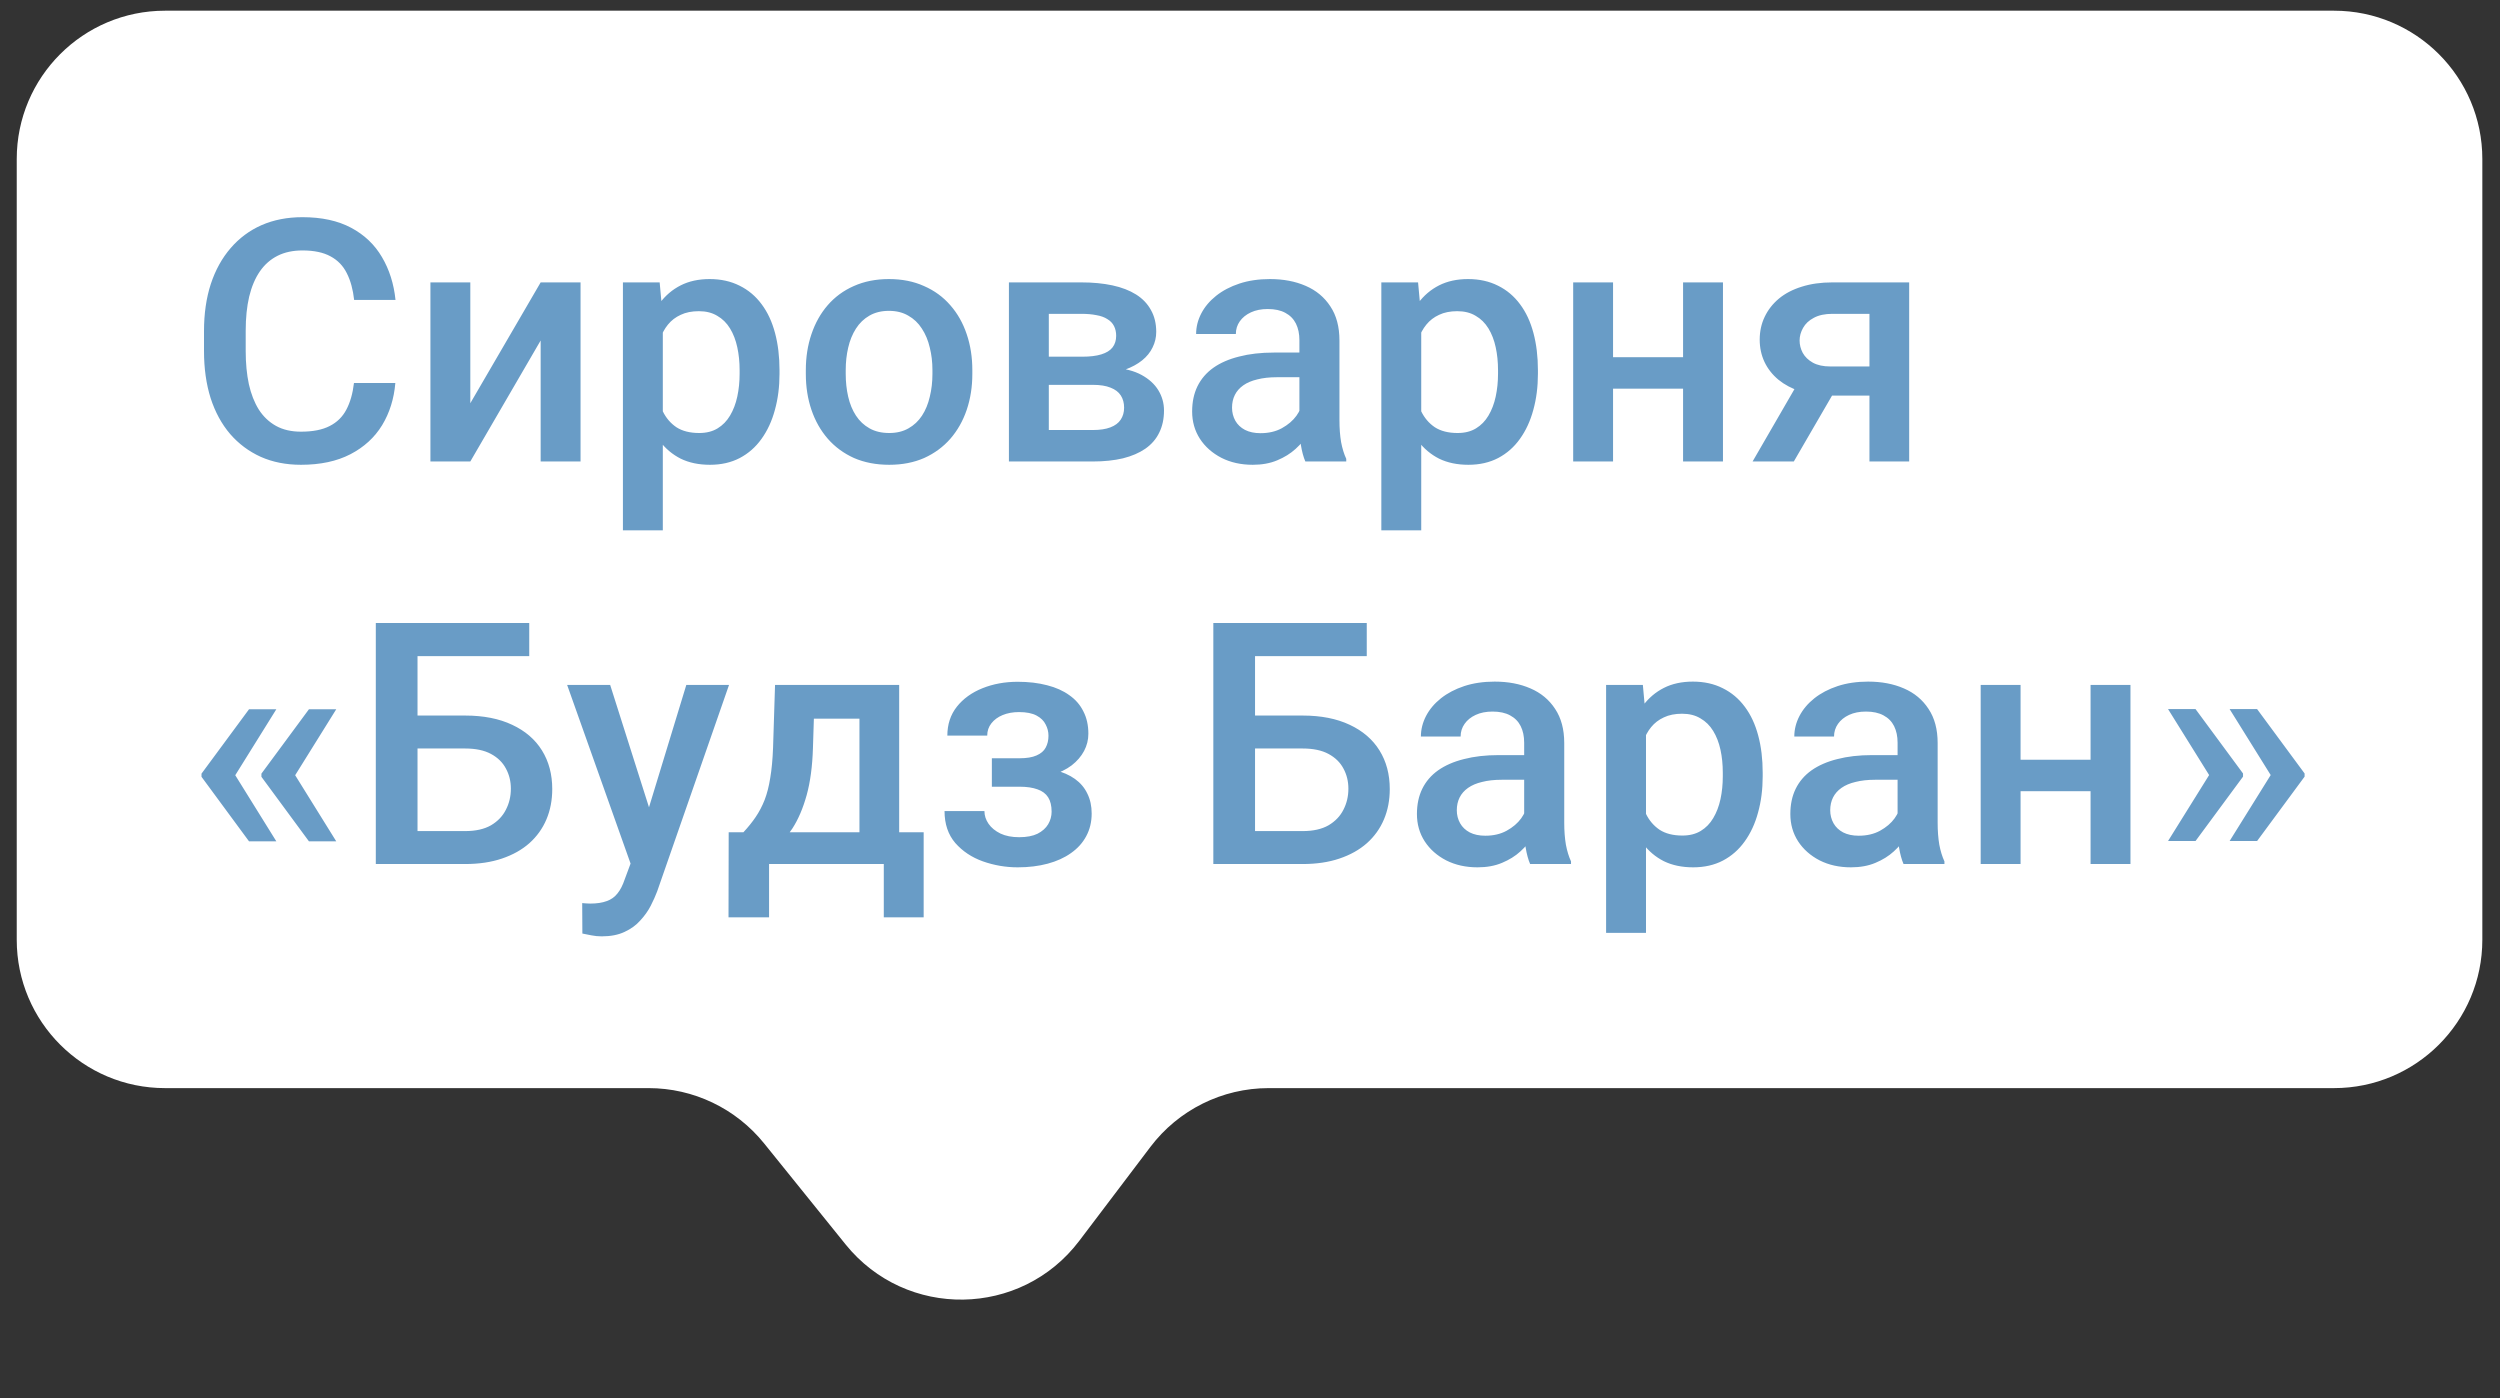 <svg width="118" height="66" viewBox="0 0 118 66" fill="none" xmlns="http://www.w3.org/2000/svg">
<rect x="0" y="0" width="118" height="66" fill="#333333" stroke="none"/>
<path d="M0.79 7.505C0.79 3.639 3.924 0.505 7.79 0.505H110.166C114.032 0.505 117.166 3.639 117.166 7.505V44.359C117.166 48.225 114.032 51.359 110.166 51.359H59.881C57.689 51.359 55.623 52.386 54.3 54.133L50.941 58.568C48.194 62.196 42.77 62.279 39.913 58.738L36.062 53.964C34.733 52.317 32.73 51.359 30.614 51.359H7.79C3.924 51.359 0.79 48.225 0.79 44.359V7.505Z" fill="white"/>
<path d="M16.707 18.079H18.66C18.597 18.823 18.389 19.488 18.035 20.071C17.681 20.649 17.183 21.105 16.543 21.438C15.902 21.771 15.123 21.938 14.207 21.938C13.504 21.938 12.871 21.813 12.308 21.563C11.746 21.308 11.264 20.948 10.863 20.485C10.462 20.016 10.155 19.451 9.941 18.79C9.733 18.128 9.629 17.389 9.629 16.571V15.626C9.629 14.808 9.735 14.068 9.949 13.407C10.168 12.745 10.48 12.18 10.886 11.711C11.293 11.238 11.78 10.876 12.347 10.626C12.92 10.376 13.563 10.251 14.277 10.251C15.183 10.251 15.949 10.417 16.574 10.751C17.199 11.084 17.683 11.545 18.027 12.133C18.376 12.722 18.59 13.396 18.668 14.157H16.715C16.662 13.667 16.548 13.248 16.371 12.899C16.199 12.55 15.944 12.284 15.605 12.102C15.267 11.915 14.824 11.821 14.277 11.821C13.829 11.821 13.438 11.904 13.105 12.071C12.772 12.238 12.493 12.482 12.269 12.805C12.045 13.128 11.876 13.527 11.761 14.001C11.652 14.469 11.597 15.006 11.597 15.61V16.571C11.597 17.144 11.647 17.665 11.746 18.133C11.85 18.597 12.006 18.995 12.214 19.329C12.428 19.662 12.699 19.92 13.027 20.102C13.355 20.284 13.748 20.375 14.207 20.375C14.764 20.375 15.214 20.287 15.558 20.11C15.907 19.933 16.17 19.675 16.347 19.336C16.53 18.993 16.649 18.573 16.707 18.079ZM22.199 19.032L25.519 13.329H27.402V21.782H25.519V16.071L22.199 21.782H20.316V13.329H22.199V19.032ZM31.285 14.954V25.032H29.402V13.329H31.136L31.285 14.954ZM36.793 17.477V17.641C36.793 18.256 36.72 18.826 36.574 19.352C36.433 19.873 36.222 20.329 35.941 20.719C35.665 21.105 35.324 21.404 34.918 21.618C34.511 21.831 34.043 21.938 33.511 21.938C32.985 21.938 32.524 21.842 32.129 21.649C31.738 21.451 31.407 21.172 31.136 20.813C30.866 20.454 30.647 20.032 30.48 19.547C30.319 19.058 30.204 18.521 30.136 17.938V17.305C30.204 16.685 30.319 16.123 30.48 15.618C30.647 15.113 30.866 14.678 31.136 14.313C31.407 13.948 31.738 13.667 32.129 13.469C32.519 13.271 32.975 13.172 33.496 13.172C34.027 13.172 34.498 13.277 34.91 13.485C35.321 13.688 35.668 13.98 35.949 14.36C36.23 14.735 36.441 15.188 36.582 15.719C36.722 16.245 36.793 16.831 36.793 17.477ZM34.91 17.641V17.477C34.91 17.086 34.873 16.724 34.8 16.391C34.727 16.053 34.613 15.756 34.457 15.501C34.3 15.245 34.1 15.047 33.855 14.907C33.615 14.761 33.327 14.688 32.988 14.688C32.655 14.688 32.368 14.745 32.129 14.86C31.889 14.969 31.688 15.123 31.527 15.321C31.366 15.519 31.241 15.751 31.152 16.016C31.063 16.276 31.001 16.56 30.965 16.868V18.383C31.027 18.758 31.134 19.102 31.285 19.415C31.436 19.727 31.649 19.977 31.925 20.165C32.207 20.347 32.566 20.438 33.004 20.438C33.342 20.438 33.631 20.365 33.871 20.219C34.11 20.073 34.306 19.873 34.457 19.618C34.613 19.357 34.727 19.058 34.8 18.719C34.873 18.381 34.91 18.021 34.91 17.641ZM38.035 17.649V17.469C38.035 16.86 38.123 16.295 38.3 15.774C38.477 15.248 38.733 14.792 39.066 14.407C39.405 14.016 39.816 13.714 40.3 13.501C40.79 13.282 41.342 13.172 41.957 13.172C42.577 13.172 43.129 13.282 43.613 13.501C44.102 13.714 44.517 14.016 44.855 14.407C45.194 14.792 45.452 15.248 45.629 15.774C45.806 16.295 45.894 16.86 45.894 17.469V17.649C45.894 18.258 45.806 18.823 45.629 19.344C45.452 19.865 45.194 20.321 44.855 20.711C44.517 21.097 44.105 21.399 43.621 21.618C43.136 21.831 42.587 21.938 41.972 21.938C41.352 21.938 40.798 21.831 40.308 21.618C39.824 21.399 39.412 21.097 39.074 20.711C38.735 20.321 38.477 19.865 38.3 19.344C38.123 18.823 38.035 18.258 38.035 17.649ZM39.918 17.469V17.649C39.918 18.029 39.957 18.389 40.035 18.727C40.113 19.066 40.235 19.363 40.402 19.618C40.569 19.873 40.782 20.073 41.043 20.219C41.303 20.365 41.613 20.438 41.972 20.438C42.321 20.438 42.623 20.365 42.879 20.219C43.139 20.073 43.352 19.873 43.519 19.618C43.686 19.363 43.808 19.066 43.886 18.727C43.97 18.389 44.011 18.029 44.011 17.649V17.469C44.011 17.094 43.97 16.74 43.886 16.407C43.808 16.068 43.683 15.769 43.511 15.508C43.345 15.248 43.131 15.045 42.871 14.899C42.615 14.748 42.311 14.672 41.957 14.672C41.602 14.672 41.295 14.748 41.035 14.899C40.78 15.045 40.569 15.248 40.402 15.508C40.235 15.769 40.113 16.068 40.035 16.407C39.957 16.74 39.918 17.094 39.918 17.469ZM51.582 18.165H48.879L48.863 16.836H51.082C51.446 16.836 51.746 16.8 51.98 16.727C52.22 16.654 52.397 16.545 52.511 16.399C52.626 16.248 52.683 16.066 52.683 15.852C52.683 15.675 52.649 15.521 52.582 15.391C52.514 15.256 52.41 15.146 52.269 15.063C52.134 14.974 51.962 14.912 51.754 14.876C51.55 14.834 51.313 14.813 51.043 14.813H49.504V21.782H47.621V13.329H51.043C51.584 13.329 52.071 13.376 52.504 13.469C52.941 13.563 53.313 13.706 53.621 13.899C53.928 14.092 54.162 14.336 54.324 14.633C54.49 14.925 54.574 15.269 54.574 15.665C54.574 15.925 54.517 16.17 54.402 16.399C54.293 16.628 54.129 16.831 53.91 17.008C53.691 17.185 53.423 17.331 53.105 17.446C52.787 17.555 52.423 17.623 52.011 17.649L51.582 18.165ZM51.582 21.782H48.332L49.082 20.297H51.582C51.915 20.297 52.191 20.256 52.41 20.172C52.629 20.089 52.79 19.969 52.894 19.813C53.004 19.651 53.058 19.461 53.058 19.243C53.058 19.019 53.006 18.826 52.902 18.665C52.798 18.503 52.636 18.381 52.418 18.297C52.204 18.209 51.925 18.165 51.582 18.165H49.433L49.449 16.836H52.004L52.543 17.352C53.079 17.389 53.524 17.503 53.879 17.696C54.233 17.889 54.498 18.131 54.675 18.422C54.852 18.714 54.941 19.032 54.941 19.375C54.941 19.771 54.865 20.12 54.715 20.422C54.569 20.724 54.35 20.977 54.058 21.18C53.772 21.378 53.42 21.529 53.004 21.633C52.587 21.732 52.113 21.782 51.582 21.782ZM61.332 20.086V16.055C61.332 15.753 61.277 15.493 61.168 15.274C61.058 15.055 60.892 14.886 60.668 14.766C60.449 14.646 60.173 14.586 59.84 14.586C59.532 14.586 59.267 14.639 59.043 14.743C58.819 14.847 58.644 14.988 58.519 15.165C58.394 15.342 58.332 15.542 58.332 15.766H56.457C56.457 15.433 56.537 15.11 56.699 14.797C56.86 14.485 57.095 14.206 57.402 13.961C57.709 13.717 58.077 13.524 58.504 13.383C58.931 13.243 59.41 13.172 59.941 13.172C60.577 13.172 61.139 13.279 61.629 13.493C62.123 13.706 62.511 14.029 62.793 14.461C63.079 14.889 63.222 15.425 63.222 16.071V19.829C63.222 20.214 63.248 20.56 63.3 20.868C63.358 21.17 63.438 21.433 63.543 21.657V21.782H61.613C61.524 21.579 61.454 21.321 61.402 21.008C61.355 20.691 61.332 20.383 61.332 20.086ZM61.605 16.641L61.621 17.805H60.269C59.92 17.805 59.613 17.839 59.347 17.907C59.082 17.969 58.86 18.063 58.683 18.188C58.506 18.313 58.373 18.464 58.285 18.641C58.196 18.818 58.152 19.019 58.152 19.243C58.152 19.467 58.204 19.672 58.308 19.86C58.412 20.042 58.563 20.185 58.761 20.29C58.965 20.394 59.209 20.446 59.496 20.446C59.881 20.446 60.217 20.368 60.504 20.211C60.795 20.05 61.024 19.855 61.191 19.625C61.358 19.391 61.446 19.17 61.457 18.961L62.066 19.797C62.004 20.011 61.897 20.24 61.746 20.485C61.595 20.73 61.397 20.964 61.152 21.188C60.912 21.407 60.623 21.586 60.285 21.727C59.952 21.868 59.566 21.938 59.129 21.938C58.577 21.938 58.084 21.829 57.652 21.61C57.22 21.386 56.881 21.086 56.636 20.711C56.392 20.331 56.269 19.901 56.269 19.422C56.269 18.974 56.352 18.579 56.519 18.235C56.691 17.886 56.941 17.594 57.269 17.36C57.602 17.125 58.009 16.948 58.488 16.829C58.967 16.704 59.514 16.641 60.129 16.641H61.605ZM67.082 14.954V25.032H65.199V13.329H66.933L67.082 14.954ZM72.59 17.477V17.641C72.59 18.256 72.517 18.826 72.371 19.352C72.23 19.873 72.019 20.329 71.738 20.719C71.462 21.105 71.121 21.404 70.715 21.618C70.308 21.831 69.84 21.938 69.308 21.938C68.782 21.938 68.321 21.842 67.925 21.649C67.535 21.451 67.204 21.172 66.933 20.813C66.662 20.454 66.444 20.032 66.277 19.547C66.115 19.058 66.001 18.521 65.933 17.938V17.305C66.001 16.685 66.115 16.123 66.277 15.618C66.444 15.113 66.662 14.678 66.933 14.313C67.204 13.948 67.535 13.667 67.925 13.469C68.316 13.271 68.772 13.172 69.293 13.172C69.824 13.172 70.295 13.277 70.707 13.485C71.118 13.688 71.465 13.98 71.746 14.36C72.027 14.735 72.238 15.188 72.379 15.719C72.519 16.245 72.59 16.831 72.59 17.477ZM70.707 17.641V17.477C70.707 17.086 70.67 16.724 70.597 16.391C70.524 16.053 70.41 15.756 70.254 15.501C70.097 15.245 69.897 15.047 69.652 14.907C69.412 14.761 69.123 14.688 68.785 14.688C68.451 14.688 68.165 14.745 67.925 14.86C67.686 14.969 67.485 15.123 67.324 15.321C67.162 15.519 67.037 15.751 66.949 16.016C66.86 16.276 66.798 16.56 66.761 16.868V18.383C66.824 18.758 66.931 19.102 67.082 19.415C67.233 19.727 67.446 19.977 67.722 20.165C68.004 20.347 68.363 20.438 68.8 20.438C69.139 20.438 69.428 20.365 69.668 20.219C69.907 20.073 70.103 19.873 70.254 19.618C70.41 19.357 70.524 19.058 70.597 18.719C70.67 18.381 70.707 18.021 70.707 17.641ZM79.965 16.86V18.344H75.59V16.86H79.965ZM76.136 13.329V21.782H74.254V13.329H76.136ZM81.324 13.329V21.782H79.441V13.329H81.324ZM85.113 17.649H87.066L84.668 21.782H82.722L85.113 17.649ZM86.488 13.329H90.113V21.782H88.238V14.813H86.488C86.134 14.813 85.842 14.876 85.613 15.001C85.384 15.12 85.215 15.279 85.105 15.477C84.996 15.67 84.941 15.868 84.941 16.071C84.941 16.274 84.99 16.469 85.09 16.657C85.194 16.844 85.353 16.998 85.566 17.118C85.785 17.238 86.058 17.297 86.386 17.297H88.871V18.672H86.386C85.865 18.672 85.399 18.607 84.988 18.477C84.576 18.342 84.228 18.157 83.941 17.922C83.655 17.683 83.436 17.404 83.285 17.086C83.134 16.764 83.058 16.412 83.058 16.032C83.058 15.641 83.136 15.282 83.293 14.954C83.449 14.626 83.673 14.339 83.965 14.094C84.261 13.849 84.621 13.662 85.043 13.532C85.47 13.396 85.951 13.329 86.488 13.329ZM13.043 33.477L11.082 36.626L9.511 36.618V36.516L11.754 33.477H13.043ZM11.082 36.555L13.043 39.711H11.754L9.511 36.665V36.563L11.082 36.555ZM15.871 33.477L13.91 36.626L12.339 36.618V36.516L14.582 33.477H15.871ZM13.91 36.555L15.871 39.711H14.582L12.339 36.665V36.563L13.91 36.555ZM24.98 29.407V30.969H19.691V40.782H17.738V29.407H24.98ZM19.097 33.774H21.957C22.821 33.774 23.561 33.92 24.175 34.211C24.79 34.498 25.259 34.901 25.582 35.422C25.905 35.943 26.066 36.55 26.066 37.243C26.066 37.764 25.975 38.24 25.793 38.672C25.61 39.105 25.342 39.48 24.988 39.797C24.634 40.11 24.201 40.352 23.691 40.524C23.186 40.696 22.608 40.782 21.957 40.782H17.738V29.407H19.707V39.227H21.957C22.451 39.227 22.858 39.136 23.175 38.954C23.493 38.766 23.727 38.521 23.878 38.219C24.035 37.917 24.113 37.586 24.113 37.227C24.113 36.878 24.035 36.56 23.878 36.274C23.727 35.987 23.493 35.758 23.175 35.586C22.858 35.415 22.451 35.329 21.957 35.329H19.097V33.774ZM30.097 39.86L32.394 32.329H34.41L31.019 42.071C30.941 42.279 30.84 42.506 30.715 42.751C30.59 42.995 30.425 43.227 30.222 43.446C30.024 43.67 29.777 43.849 29.48 43.985C29.183 44.126 28.824 44.196 28.402 44.196C28.235 44.196 28.074 44.18 27.918 44.149C27.767 44.123 27.623 44.094 27.488 44.063L27.48 42.626C27.532 42.631 27.595 42.636 27.668 42.641C27.746 42.646 27.808 42.649 27.855 42.649C28.168 42.649 28.428 42.61 28.636 42.532C28.845 42.459 29.014 42.339 29.144 42.172C29.28 42.006 29.394 41.782 29.488 41.501L30.097 39.86ZM28.8 32.329L30.808 38.657L31.144 40.641L29.84 40.977L26.769 32.329H28.8ZM36.582 32.329H38.465L38.371 35.305C38.345 36.17 38.246 36.912 38.074 37.532C37.902 38.151 37.678 38.675 37.402 39.102C37.126 39.524 36.813 39.87 36.465 40.141C36.121 40.412 35.759 40.626 35.379 40.782H34.824V39.297L35.09 39.282C35.313 39.042 35.506 38.803 35.668 38.563C35.834 38.318 35.975 38.05 36.09 37.758C36.204 37.461 36.293 37.115 36.355 36.719C36.423 36.323 36.467 35.852 36.488 35.305L36.582 32.329ZM37.082 32.329H42.441V40.782H40.566V33.922H37.082V32.329ZM34.394 39.282H43.597V43.297H41.715V40.782H36.3V43.297H34.386L34.394 39.282ZM48.441 36.743H46.816V35.79H48.129C48.462 35.79 48.727 35.745 48.925 35.657C49.129 35.568 49.272 35.446 49.355 35.29C49.444 35.128 49.488 34.941 49.488 34.727C49.488 34.54 49.444 34.362 49.355 34.196C49.272 34.024 49.129 33.883 48.925 33.774C48.722 33.665 48.446 33.61 48.097 33.61C47.811 33.61 47.553 33.657 47.324 33.751C47.1 33.844 46.923 33.974 46.793 34.141C46.662 34.308 46.597 34.501 46.597 34.719H44.715C44.715 34.193 44.863 33.74 45.16 33.36C45.462 32.98 45.865 32.688 46.371 32.485C46.876 32.282 47.431 32.18 48.035 32.18C48.55 32.18 49.014 32.235 49.425 32.344C49.837 32.448 50.186 32.605 50.472 32.813C50.764 33.016 50.985 33.271 51.136 33.579C51.293 33.881 51.371 34.232 51.371 34.633C51.371 34.92 51.303 35.191 51.168 35.446C51.032 35.701 50.837 35.928 50.582 36.126C50.327 36.318 50.017 36.469 49.652 36.579C49.293 36.688 48.889 36.743 48.441 36.743ZM46.816 36.196H48.441C48.941 36.196 49.384 36.245 49.769 36.344C50.155 36.438 50.477 36.579 50.738 36.766C50.998 36.954 51.194 37.185 51.324 37.461C51.459 37.732 51.527 38.045 51.527 38.399C51.527 38.795 51.441 39.151 51.269 39.469C51.102 39.782 50.863 40.047 50.55 40.266C50.243 40.485 49.876 40.651 49.449 40.766C49.022 40.881 48.55 40.938 48.035 40.938C47.472 40.938 46.925 40.844 46.394 40.657C45.868 40.469 45.433 40.18 45.09 39.79C44.751 39.394 44.582 38.891 44.582 38.282H46.465C46.465 38.495 46.53 38.696 46.66 38.883C46.79 39.071 46.977 39.224 47.222 39.344C47.467 39.459 47.761 39.516 48.105 39.516C48.459 39.516 48.748 39.461 48.972 39.352C49.196 39.237 49.363 39.089 49.472 38.907C49.582 38.719 49.636 38.521 49.636 38.313C49.636 38.032 49.582 37.805 49.472 37.633C49.363 37.461 49.196 37.336 48.972 37.258C48.748 37.175 48.467 37.133 48.129 37.133H46.816V36.196ZM64.511 29.407V30.969H59.222V40.782H57.269V29.407H64.511ZM58.629 33.774H61.488C62.352 33.774 63.092 33.92 63.707 34.211C64.321 34.498 64.79 34.901 65.113 35.422C65.436 35.943 65.597 36.55 65.597 37.243C65.597 37.764 65.506 38.24 65.324 38.672C65.142 39.105 64.873 39.48 64.519 39.797C64.165 40.11 63.733 40.352 63.222 40.524C62.717 40.696 62.139 40.782 61.488 40.782H57.269V29.407H59.238V39.227H61.488C61.983 39.227 62.389 39.136 62.707 38.954C63.024 38.766 63.259 38.521 63.41 38.219C63.566 37.917 63.644 37.586 63.644 37.227C63.644 36.878 63.566 36.56 63.41 36.274C63.259 35.987 63.024 35.758 62.707 35.586C62.389 35.415 61.983 35.329 61.488 35.329H58.629V33.774ZM71.941 39.086V35.055C71.941 34.753 71.886 34.493 71.777 34.274C71.668 34.055 71.501 33.886 71.277 33.766C71.058 33.646 70.782 33.586 70.449 33.586C70.142 33.586 69.876 33.639 69.652 33.743C69.428 33.847 69.254 33.987 69.129 34.165C69.004 34.342 68.941 34.542 68.941 34.766H67.066C67.066 34.433 67.147 34.11 67.308 33.797C67.47 33.485 67.704 33.206 68.011 32.961C68.319 32.717 68.686 32.524 69.113 32.383C69.54 32.243 70.019 32.172 70.55 32.172C71.186 32.172 71.748 32.279 72.238 32.493C72.733 32.706 73.121 33.029 73.402 33.461C73.688 33.889 73.832 34.425 73.832 35.071V38.829C73.832 39.214 73.858 39.56 73.91 39.868C73.967 40.17 74.048 40.433 74.152 40.657V40.782H72.222C72.134 40.579 72.063 40.321 72.011 40.008C71.965 39.691 71.941 39.383 71.941 39.086ZM72.215 35.641L72.23 36.805H70.879C70.53 36.805 70.222 36.839 69.957 36.907C69.691 36.969 69.47 37.063 69.293 37.188C69.115 37.313 68.983 37.464 68.894 37.641C68.806 37.818 68.761 38.019 68.761 38.243C68.761 38.467 68.813 38.672 68.918 38.86C69.022 39.042 69.173 39.185 69.371 39.29C69.574 39.394 69.819 39.446 70.105 39.446C70.49 39.446 70.826 39.368 71.113 39.211C71.405 39.05 71.634 38.855 71.8 38.626C71.967 38.391 72.056 38.17 72.066 37.961L72.675 38.797C72.613 39.011 72.506 39.24 72.355 39.485C72.204 39.73 72.006 39.964 71.761 40.188C71.522 40.407 71.233 40.586 70.894 40.727C70.561 40.868 70.175 40.938 69.738 40.938C69.186 40.938 68.694 40.829 68.261 40.61C67.829 40.386 67.49 40.086 67.246 39.711C67.001 39.331 66.879 38.901 66.879 38.422C66.879 37.974 66.962 37.579 67.129 37.235C67.3 36.886 67.55 36.594 67.879 36.36C68.212 36.126 68.618 35.948 69.097 35.829C69.576 35.704 70.123 35.641 70.738 35.641H72.215ZM77.691 33.954V44.032H75.808V32.329H77.543L77.691 33.954ZM83.199 36.477V36.641C83.199 37.256 83.126 37.826 82.98 38.352C82.84 38.873 82.629 39.329 82.347 39.719C82.071 40.105 81.73 40.404 81.324 40.618C80.918 40.831 80.449 40.938 79.918 40.938C79.392 40.938 78.931 40.842 78.535 40.649C78.144 40.451 77.813 40.172 77.543 39.813C77.272 39.454 77.053 39.032 76.886 38.547C76.725 38.058 76.61 37.521 76.543 36.938V36.305C76.61 35.685 76.725 35.123 76.886 34.618C77.053 34.112 77.272 33.678 77.543 33.313C77.813 32.948 78.144 32.667 78.535 32.469C78.925 32.271 79.381 32.172 79.902 32.172C80.433 32.172 80.905 32.276 81.316 32.485C81.728 32.688 82.074 32.98 82.355 33.36C82.636 33.735 82.847 34.188 82.988 34.719C83.129 35.245 83.199 35.831 83.199 36.477ZM81.316 36.641V36.477C81.316 36.086 81.28 35.724 81.207 35.391C81.134 35.053 81.019 34.756 80.863 34.501C80.707 34.245 80.506 34.047 80.261 33.907C80.022 33.761 79.733 33.688 79.394 33.688C79.061 33.688 78.774 33.745 78.535 33.86C78.295 33.969 78.095 34.123 77.933 34.321C77.772 34.519 77.647 34.751 77.558 35.016C77.47 35.276 77.407 35.56 77.371 35.868V37.383C77.433 37.758 77.54 38.102 77.691 38.415C77.842 38.727 78.056 38.977 78.332 39.165C78.613 39.347 78.972 39.438 79.41 39.438C79.748 39.438 80.037 39.365 80.277 39.219C80.517 39.073 80.712 38.873 80.863 38.618C81.019 38.357 81.134 38.058 81.207 37.719C81.28 37.381 81.316 37.021 81.316 36.641ZM89.566 39.086V35.055C89.566 34.753 89.511 34.493 89.402 34.274C89.293 34.055 89.126 33.886 88.902 33.766C88.683 33.646 88.407 33.586 88.074 33.586C87.767 33.586 87.501 33.639 87.277 33.743C87.053 33.847 86.879 33.987 86.754 34.165C86.629 34.342 86.566 34.542 86.566 34.766H84.691C84.691 34.433 84.772 34.11 84.933 33.797C85.095 33.485 85.329 33.206 85.636 32.961C85.944 32.717 86.311 32.524 86.738 32.383C87.165 32.243 87.644 32.172 88.175 32.172C88.811 32.172 89.373 32.279 89.863 32.493C90.358 32.706 90.746 33.029 91.027 33.461C91.313 33.889 91.457 34.425 91.457 35.071V38.829C91.457 39.214 91.483 39.56 91.535 39.868C91.592 40.17 91.673 40.433 91.777 40.657V40.782H89.847C89.759 40.579 89.688 40.321 89.636 40.008C89.59 39.691 89.566 39.383 89.566 39.086ZM89.84 35.641L89.855 36.805H88.504C88.155 36.805 87.847 36.839 87.582 36.907C87.316 36.969 87.095 37.063 86.918 37.188C86.74 37.313 86.608 37.464 86.519 37.641C86.431 37.818 86.386 38.019 86.386 38.243C86.386 38.467 86.438 38.672 86.543 38.86C86.647 39.042 86.798 39.185 86.996 39.29C87.199 39.394 87.444 39.446 87.73 39.446C88.115 39.446 88.451 39.368 88.738 39.211C89.03 39.05 89.259 38.855 89.425 38.626C89.592 38.391 89.681 38.17 89.691 37.961L90.3 38.797C90.238 39.011 90.131 39.24 89.98 39.485C89.829 39.73 89.631 39.964 89.386 40.188C89.147 40.407 88.858 40.586 88.519 40.727C88.186 40.868 87.8 40.938 87.363 40.938C86.811 40.938 86.319 40.829 85.886 40.61C85.454 40.386 85.115 40.086 84.871 39.711C84.626 39.331 84.504 38.901 84.504 38.422C84.504 37.974 84.587 37.579 84.754 37.235C84.925 36.886 85.175 36.594 85.504 36.36C85.837 36.126 86.243 35.948 86.722 35.829C87.201 35.704 87.748 35.641 88.363 35.641H89.84ZM99.199 35.86V37.344H94.824V35.86H99.199ZM95.371 32.329V40.782H93.488V32.329H95.371ZM100.558 32.329V40.782H98.675V32.329H100.558ZM102.332 39.696L104.293 36.547L105.871 36.555V36.657L103.629 39.696H102.332ZM102.332 33.469H103.629L105.871 36.508V36.61L104.293 36.618L102.332 33.469ZM105.238 39.696L107.199 36.547L108.777 36.555V36.657L106.535 39.696H105.238ZM105.238 33.469H106.535L108.777 36.508V36.61L107.199 36.618L105.238 33.469Z" fill="#699CC6"/>
</svg>
